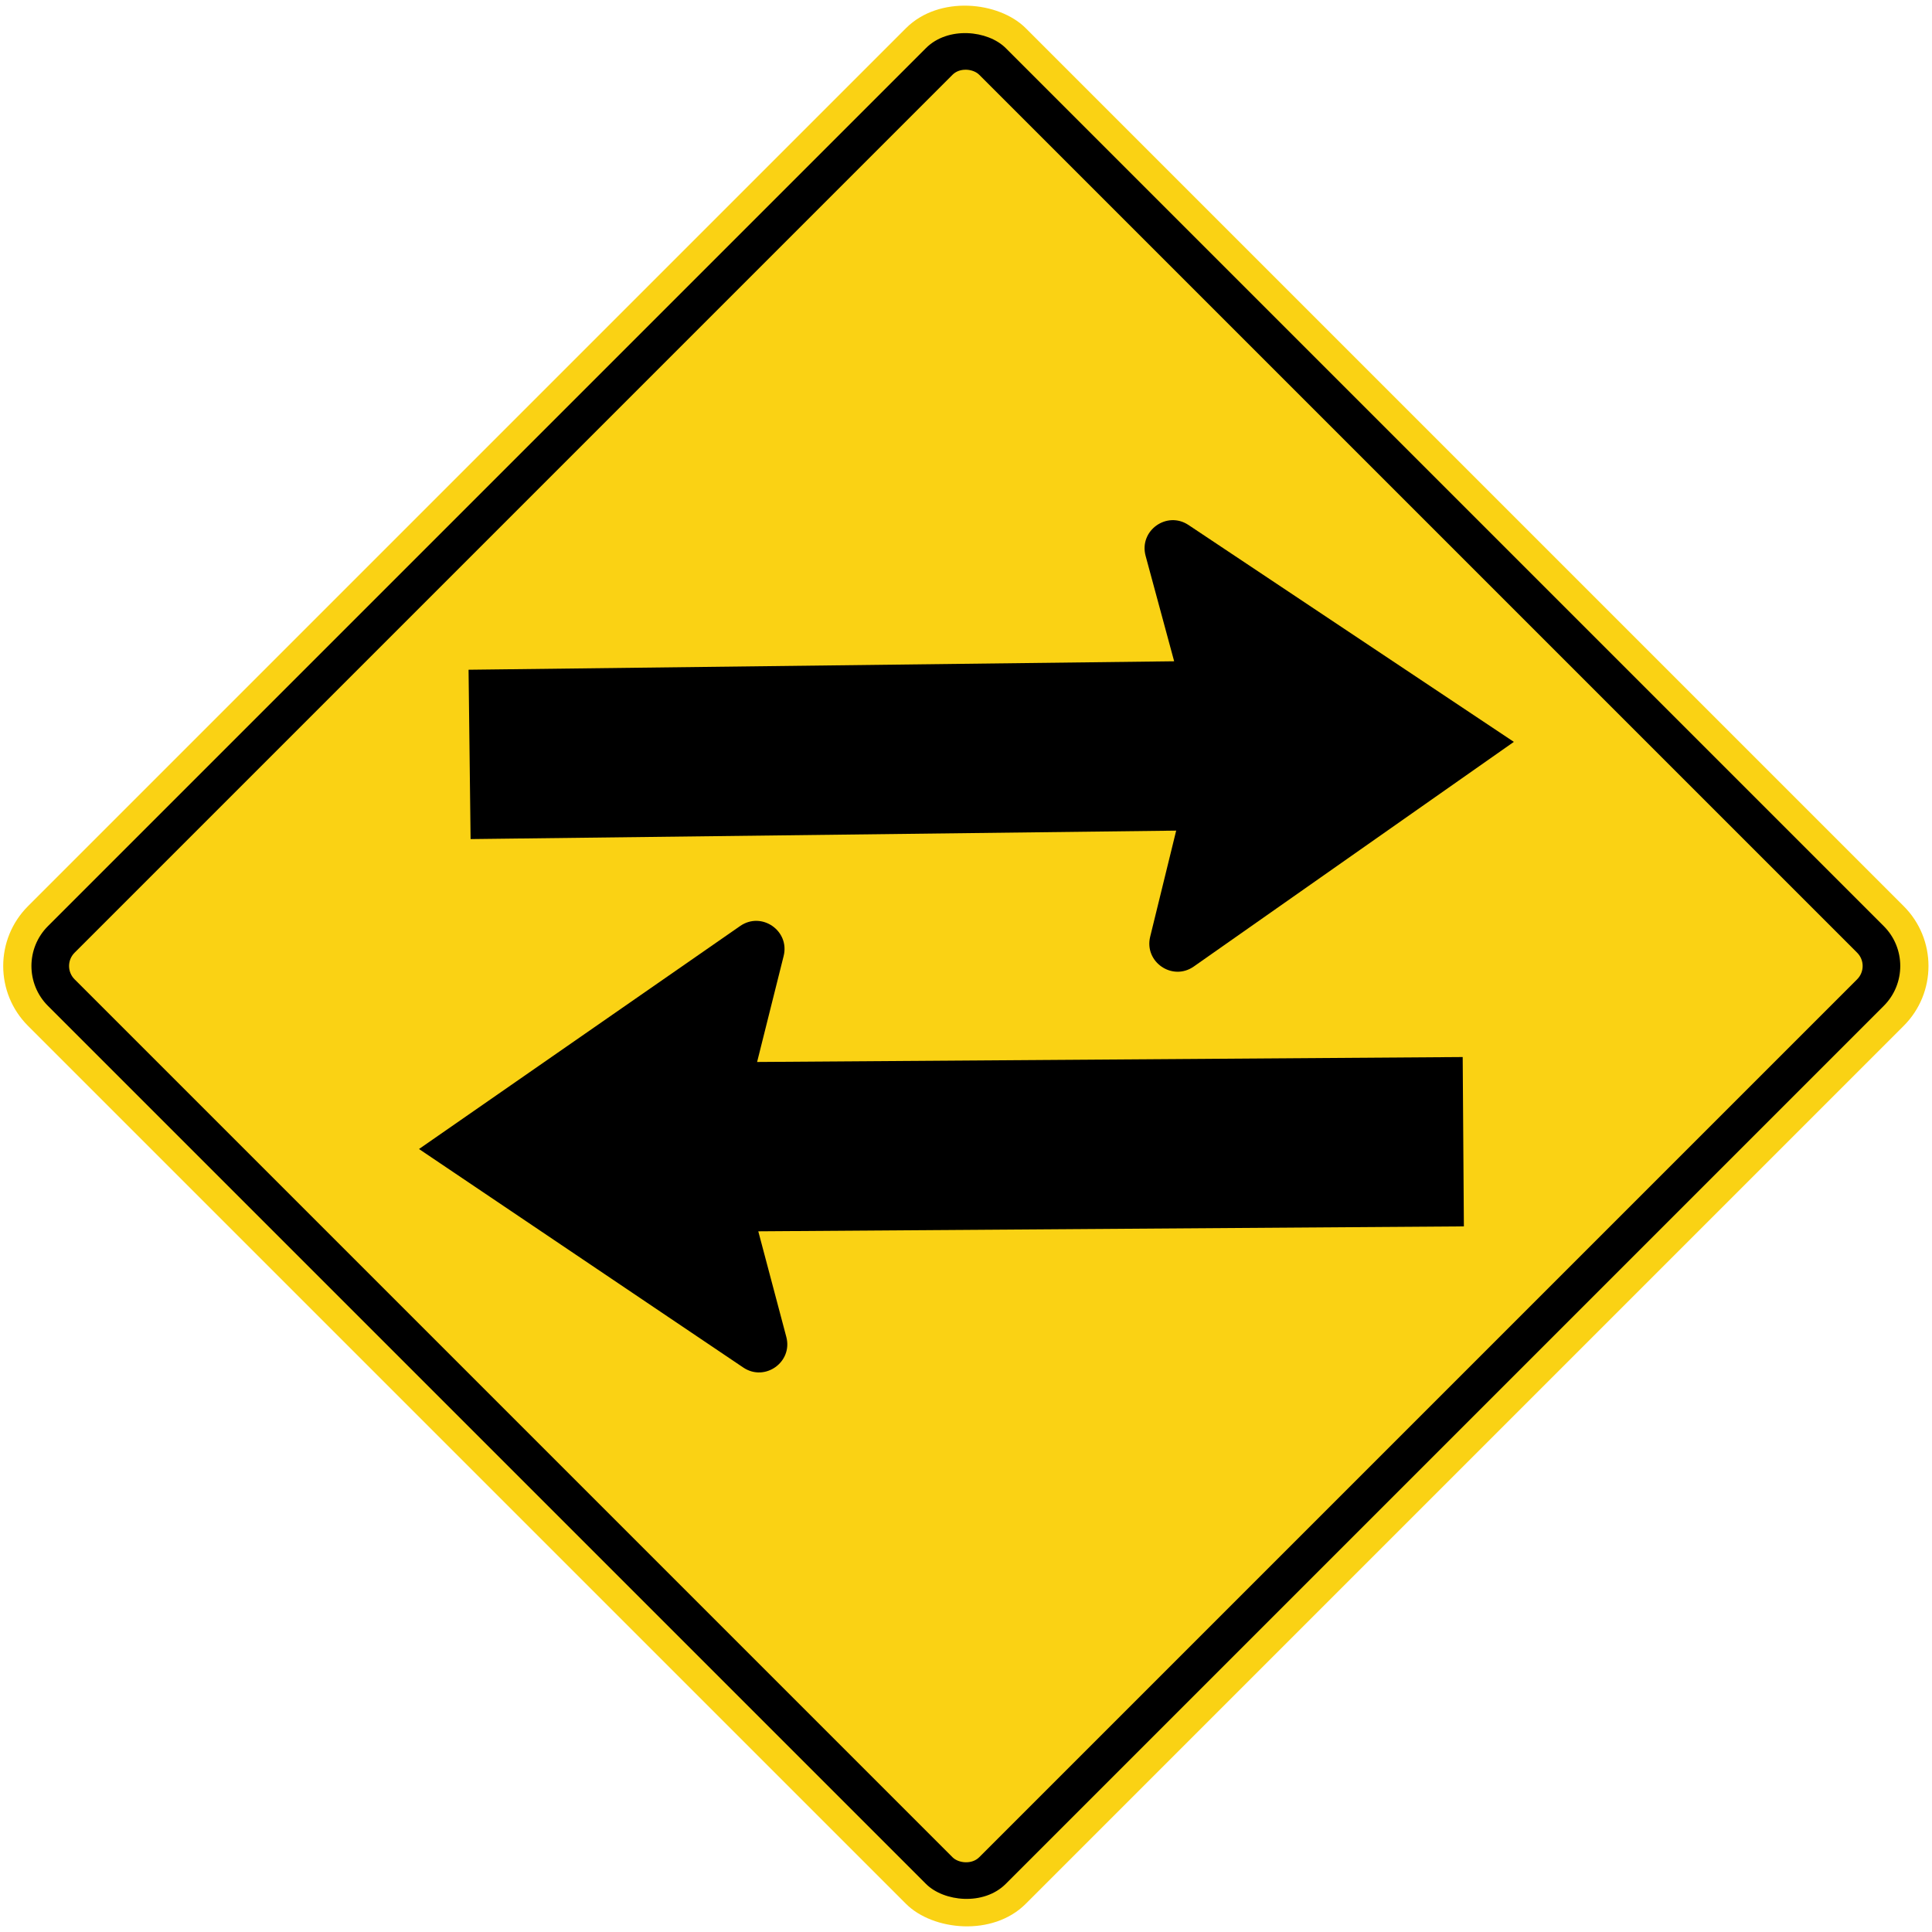 <svg id="epZr7SY1iNK1" xmlns="http://www.w3.org/2000/svg" xmlns:xlink="http://www.w3.org/1999/xlink" viewBox="0 0 1232.16 1232.16" shape-rendering="geometricPrecision" text-rendering="geometricPrecision"><g transform="translate(0 935.16)"><rect width="900" height="900" rx="54" ry="54" transform="matrix(.707-.707 0.707 0.707-20.318-319.078)" paint-order="fill markers stroke" fill="#fad214" stroke-width="0" stroke-linecap="square" stroke-miterlimit="10"/><rect width="864" height="864" rx="36" ry="36" transform="matrix(.707-.707 0.707 0.707 5.138-319.078)" paint-order="fill markers stroke" stroke-width="0" stroke-linecap="square" stroke-miterlimit="10"/><rect width="816" height="816" rx="12" ry="12" transform="matrix(.707-.707 0.707 0.707 39.079-319.078)" paint-order="fill markers stroke" fill="#fad214" stroke-width="0" stroke-linecap="square" stroke-miterlimit="10"/><path d="M630.922,-455.198c9.292,13.726-3.344,31.651-19.394,27.512l-67.448-17.394v450h-108v-450l-67.448,17.394c-16.05,4.139-28.686-13.786-19.394-27.512L490.08,-661.08l140.842,205.882Z" transform="matrix(.012 1-1 0.012 298.517-944.162)" stroke-width="36" stroke-linejoin="round"/><path d="M601.234,-182.958c-9.292-13.726,3.344-31.651,19.394-27.512l67.448,17.394v-450h108v450l67.448-17.394c16.05-4.139,28.686,13.786,19.394,27.512L742.075,22.925L601.234,-182.958Z" transform="matrix(.007 1-1 0.007 284.961-944.595)" stroke-width="36" stroke-linejoin="round"/></g></svg>
